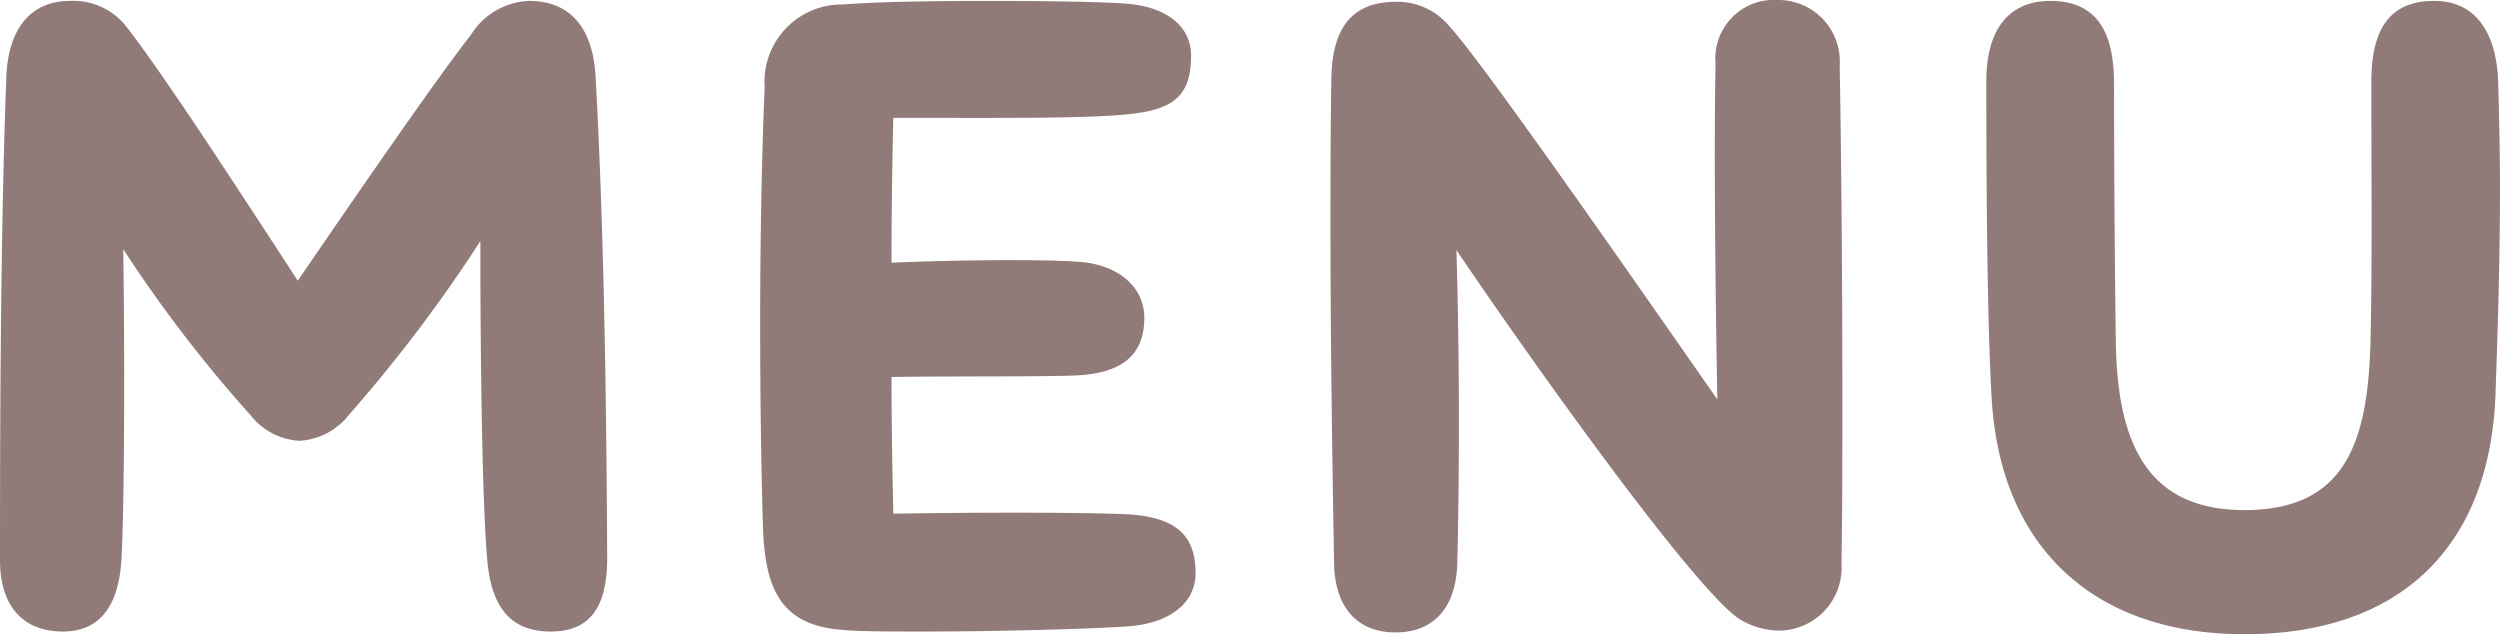 <svg xmlns="http://www.w3.org/2000/svg" width="69.475" height="17.625" viewBox="0 0 69.475 17.625">
  <path id="パス_158235" data-name="パス 158235" d="M-18.062-16.05c-.075-1.225-.625-2.075-1.85-2.075a1.987,1.987,0,0,0-1.6.925c-.975,1.25-2.975,4.15-4.825,6.85-1.775-2.725-3.775-5.8-4.775-7.075a1.871,1.871,0,0,0-1.55-.7c-1.1,0-1.725.775-1.775,2.125-.15,4.05-.175,8.85-.175,13.425,0,1.1.5,1.975,1.75,1.975,1.05,0,1.55-.75,1.625-2,.075-1.2.1-5.225.05-8.625A37.459,37.459,0,0,0-27.638-6.6a1.851,1.851,0,0,0,1.35.7,1.883,1.883,0,0,0,1.375-.725,40.729,40.729,0,0,0,3.65-4.825c0,3.275.05,7.4.2,8.95.125,1.2.625,1.9,1.75,1.9,1.025,0,1.575-.575,1.575-2.05C-17.762-7.425-17.837-12-18.062-16.05ZM-1.387-2.225c0-1.05-.55-1.525-1.775-1.625-.725-.05-3.475-.075-6.625-.025-.025-1.175-.05-2.475-.05-3.8,1.95-.025,4.575,0,5.275-.05,1.275-.1,1.75-.675,1.75-1.6,0-.85-.725-1.475-1.825-1.55-1.025-.075-3.45-.05-5.2.025,0-1.55.025-2.95.05-4.025,3.025,0,5.275.025,6.525-.1s1.75-.5,1.75-1.625c0-.85-.725-1.375-1.825-1.45-.7-.05-2.2-.075-3.775-.075-1.55,0-3.175.025-4.075.1a2.148,2.148,0,0,0-2.175,2.3c-.075,1.7-.125,4.1-.125,6.525,0,1.975.025,3.95.075,5.625.05,1.65.4,2.775,2.15,2.925.45.05,1.3.05,2.325.05,2.1,0,4.825-.075,5.75-.15C-2.087-.85-1.387-1.4-1.387-2.225Zm17.9-14.1a1.709,1.709,0,0,0-1.725-1.825,1.628,1.628,0,0,0-1.725,1.775c-.05,2.375,0,6.725.05,9.325-2.65-3.8-6.55-9.4-7.45-10.375A1.879,1.879,0,0,0,4.187-18.1c-1.1,0-1.775.575-1.8,2.125-.025,1.375-.025,2.75-.025,4.1,0,3.275.05,6.45.1,9.4.025,1.175.625,1.9,1.7,1.9,1.125,0,1.7-.75,1.725-1.95.05-2.05.075-5.375-.025-8.675,2.3,3.4,6.75,9.6,7.9,10.275a2.189,2.189,0,0,0,1.075.3A1.751,1.751,0,0,0,16.563-2.5c.025-1.4.025-3,.025-4.675C16.587-10.225,16.563-13.525,16.513-16.325Zm11.25,15.8c4.35,0,6.825-2.45,6.975-6.675.05-1.45.125-3.55.125-5.775,0-.975-.025-1.95-.05-2.9-.05-1.4-.65-2.25-1.775-2.25-1.2,0-1.75.725-1.75,2.25,0,2.7.025,5.25-.025,7.25-.075,2.775-.7,4.65-3.5,4.65-2.65,0-3.525-1.775-3.575-4.625-.025-1.725-.05-4.65-.05-7.2,0-1.2-.3-2.325-1.775-2.325-1.15,0-1.775.8-1.775,2.225,0,3,.025,6.775.15,8.85C20.988-2.925,23.588-.525,27.763-.525Z" transform="translate(34.612 18.15)" fill="#917b79"/>
</svg>
